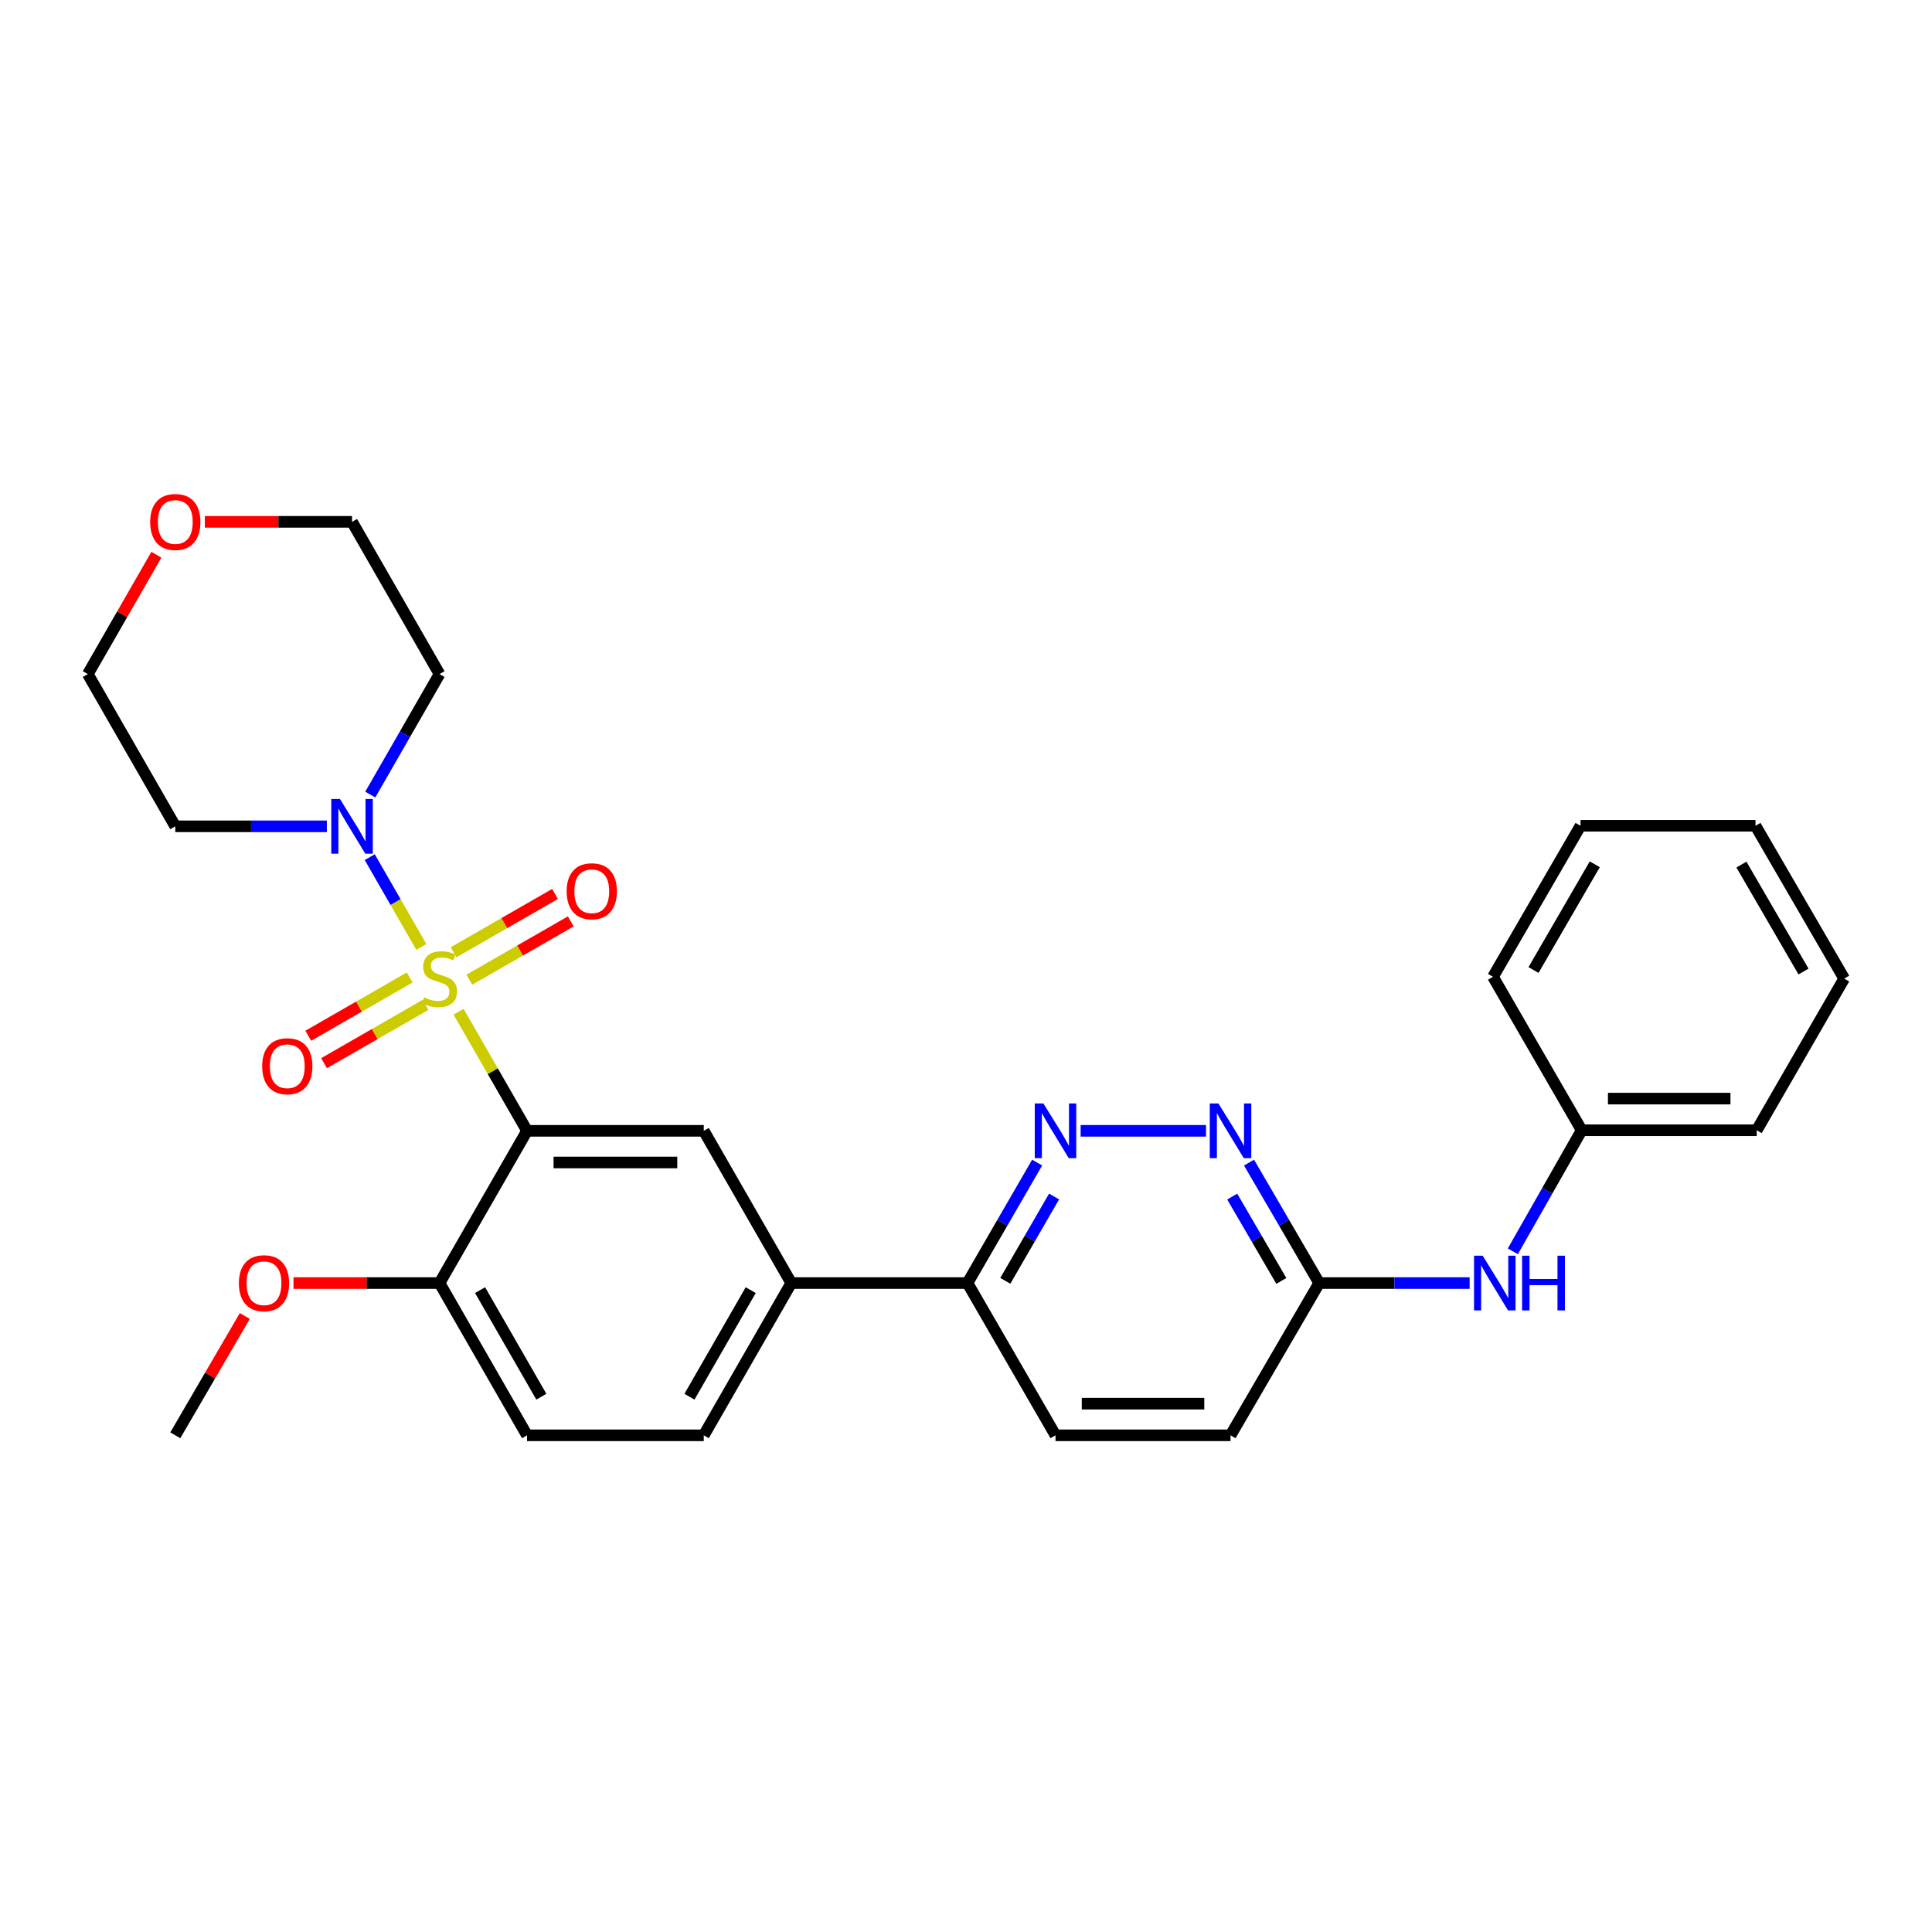 <?xml version='1.0' encoding='iso-8859-1'?>
<svg version='1.1' baseProfile='full'
              xmlns='http://www.w3.org/2000/svg'
                      xmlns:rdkit='http://www.rdkit.org/xml'
                      xmlns:xlink='http://www.w3.org/1999/xlink'
                  xml:space='preserve'
width='1000px' height='1000px' viewBox='0 0 1000 1000'>
<!-- END OF HEADER -->
<rect style='opacity:1.0;fill:#FFFFFF;stroke:none' width='1000' height='1000' x='0' y='0'> </rect>
<path class='bond-0' d='M 237.357,523.662 L 255.079,554.488' style='fill:none;fill-rule:evenodd;stroke:#CCCC00;stroke-width:6px;stroke-linecap:butt;stroke-linejoin:miter;stroke-opacity:1' />
<path class='bond-0' d='M 255.079,554.488 L 272.8,585.315' style='fill:none;fill-rule:evenodd;stroke:#000000;stroke-width:6px;stroke-linecap:butt;stroke-linejoin:miter;stroke-opacity:1' />
<path class='bond-1' d='M 218.077,490.117 L 204.73,466.89' style='fill:none;fill-rule:evenodd;stroke:#CCCC00;stroke-width:6px;stroke-linecap:butt;stroke-linejoin:miter;stroke-opacity:1' />
<path class='bond-1' d='M 204.73,466.89 L 191.382,443.663' style='fill:none;fill-rule:evenodd;stroke:#0000FF;stroke-width:6px;stroke-linecap:butt;stroke-linejoin:miter;stroke-opacity:1' />
<path class='bond-6' d='M 212.064,505.933 L 185.814,521.019' style='fill:none;fill-rule:evenodd;stroke:#CCCC00;stroke-width:6px;stroke-linecap:butt;stroke-linejoin:miter;stroke-opacity:1' />
<path class='bond-6' d='M 185.814,521.019 L 159.564,536.105' style='fill:none;fill-rule:evenodd;stroke:#FF0000;stroke-width:6px;stroke-linecap:butt;stroke-linejoin:miter;stroke-opacity:1' />
<path class='bond-6' d='M 220.225,520.133 L 193.975,535.219' style='fill:none;fill-rule:evenodd;stroke:#CCCC00;stroke-width:6px;stroke-linecap:butt;stroke-linejoin:miter;stroke-opacity:1' />
<path class='bond-6' d='M 193.975,535.219 L 167.725,550.305' style='fill:none;fill-rule:evenodd;stroke:#FF0000;stroke-width:6px;stroke-linecap:butt;stroke-linejoin:miter;stroke-opacity:1' />
<path class='bond-7' d='M 242.929,507.086 L 269.183,491.999' style='fill:none;fill-rule:evenodd;stroke:#CCCC00;stroke-width:6px;stroke-linecap:butt;stroke-linejoin:miter;stroke-opacity:1' />
<path class='bond-7' d='M 269.183,491.999 L 295.437,476.912' style='fill:none;fill-rule:evenodd;stroke:#FF0000;stroke-width:6px;stroke-linecap:butt;stroke-linejoin:miter;stroke-opacity:1' />
<path class='bond-7' d='M 234.769,492.885 L 261.023,477.798' style='fill:none;fill-rule:evenodd;stroke:#CCCC00;stroke-width:6px;stroke-linecap:butt;stroke-linejoin:miter;stroke-opacity:1' />
<path class='bond-7' d='M 261.023,477.798 L 287.277,462.712' style='fill:none;fill-rule:evenodd;stroke:#FF0000;stroke-width:6px;stroke-linecap:butt;stroke-linejoin:miter;stroke-opacity:1' />
<path class='bond-2' d='M 272.8,585.315 L 364.271,585.315' style='fill:none;fill-rule:evenodd;stroke:#000000;stroke-width:6px;stroke-linecap:butt;stroke-linejoin:miter;stroke-opacity:1' />
<path class='bond-2' d='M 286.521,601.693 L 350.551,601.693' style='fill:none;fill-rule:evenodd;stroke:#000000;stroke-width:6px;stroke-linecap:butt;stroke-linejoin:miter;stroke-opacity:1' />
<path class='bond-8' d='M 272.8,585.315 L 227.497,664.111' style='fill:none;fill-rule:evenodd;stroke:#000000;stroke-width:6px;stroke-linecap:butt;stroke-linejoin:miter;stroke-opacity:1' />
<path class='bond-16' d='M 191.655,411.271 L 209.576,380.089' style='fill:none;fill-rule:evenodd;stroke:#0000FF;stroke-width:6px;stroke-linecap:butt;stroke-linejoin:miter;stroke-opacity:1' />
<path class='bond-16' d='M 209.576,380.089 L 227.497,348.907' style='fill:none;fill-rule:evenodd;stroke:#000000;stroke-width:6px;stroke-linecap:butt;stroke-linejoin:miter;stroke-opacity:1' />
<path class='bond-17' d='M 169.184,427.703 L 129.957,427.703' style='fill:none;fill-rule:evenodd;stroke:#0000FF;stroke-width:6px;stroke-linecap:butt;stroke-linejoin:miter;stroke-opacity:1' />
<path class='bond-17' d='M 129.957,427.703 L 90.731,427.703' style='fill:none;fill-rule:evenodd;stroke:#000000;stroke-width:6px;stroke-linecap:butt;stroke-linejoin:miter;stroke-opacity:1' />
<path class='bond-5' d='M 364.271,585.315 L 409.557,664.111' style='fill:none;fill-rule:evenodd;stroke:#000000;stroke-width:6px;stroke-linecap:butt;stroke-linejoin:miter;stroke-opacity:1' />
<path class='bond-3' d='M 536.827,601.75 L 518.796,632.931' style='fill:none;fill-rule:evenodd;stroke:#0000FF;stroke-width:6px;stroke-linecap:butt;stroke-linejoin:miter;stroke-opacity:1' />
<path class='bond-3' d='M 518.796,632.931 L 500.764,664.111' style='fill:none;fill-rule:evenodd;stroke:#000000;stroke-width:6px;stroke-linecap:butt;stroke-linejoin:miter;stroke-opacity:1' />
<path class='bond-3' d='M 545.596,619.304 L 532.974,641.13' style='fill:none;fill-rule:evenodd;stroke:#0000FF;stroke-width:6px;stroke-linecap:butt;stroke-linejoin:miter;stroke-opacity:1' />
<path class='bond-3' d='M 532.974,641.13 L 520.352,662.956' style='fill:none;fill-rule:evenodd;stroke:#000000;stroke-width:6px;stroke-linecap:butt;stroke-linejoin:miter;stroke-opacity:1' />
<path class='bond-4' d='M 559.336,585.315 L 624.241,585.315' style='fill:none;fill-rule:evenodd;stroke:#0000FF;stroke-width:6px;stroke-linecap:butt;stroke-linejoin:miter;stroke-opacity:1' />
<path class='bond-31' d='M 646.496,601.755 L 664.656,632.933' style='fill:none;fill-rule:evenodd;stroke:#0000FF;stroke-width:6px;stroke-linecap:butt;stroke-linejoin:miter;stroke-opacity:1' />
<path class='bond-31' d='M 664.656,632.933 L 682.815,664.111' style='fill:none;fill-rule:evenodd;stroke:#000000;stroke-width:6px;stroke-linecap:butt;stroke-linejoin:miter;stroke-opacity:1' />
<path class='bond-31' d='M 637.791,619.351 L 650.503,641.176' style='fill:none;fill-rule:evenodd;stroke:#0000FF;stroke-width:6px;stroke-linecap:butt;stroke-linejoin:miter;stroke-opacity:1' />
<path class='bond-31' d='M 650.503,641.176 L 663.215,663.001' style='fill:none;fill-rule:evenodd;stroke:#000000;stroke-width:6px;stroke-linecap:butt;stroke-linejoin:miter;stroke-opacity:1' />
<path class='bond-9' d='M 409.557,664.111 L 500.764,664.111' style='fill:none;fill-rule:evenodd;stroke:#000000;stroke-width:6px;stroke-linecap:butt;stroke-linejoin:miter;stroke-opacity:1' />
<path class='bond-30' d='M 409.557,664.111 L 364.271,742.917' style='fill:none;fill-rule:evenodd;stroke:#000000;stroke-width:6px;stroke-linecap:butt;stroke-linejoin:miter;stroke-opacity:1' />
<path class='bond-30' d='M 388.564,667.772 L 356.864,722.936' style='fill:none;fill-rule:evenodd;stroke:#000000;stroke-width:6px;stroke-linecap:butt;stroke-linejoin:miter;stroke-opacity:1' />
<path class='bond-13' d='M 227.497,664.111 L 272.8,742.917' style='fill:none;fill-rule:evenodd;stroke:#000000;stroke-width:6px;stroke-linecap:butt;stroke-linejoin:miter;stroke-opacity:1' />
<path class='bond-13' d='M 248.491,667.77 L 280.204,722.934' style='fill:none;fill-rule:evenodd;stroke:#000000;stroke-width:6px;stroke-linecap:butt;stroke-linejoin:miter;stroke-opacity:1' />
<path class='bond-20' d='M 227.497,664.111 L 189.706,664.111' style='fill:none;fill-rule:evenodd;stroke:#000000;stroke-width:6px;stroke-linecap:butt;stroke-linejoin:miter;stroke-opacity:1' />
<path class='bond-20' d='M 189.706,664.111 L 151.915,664.111' style='fill:none;fill-rule:evenodd;stroke:#FF0000;stroke-width:6px;stroke-linecap:butt;stroke-linejoin:miter;stroke-opacity:1' />
<path class='bond-15' d='M 500.764,664.111 L 546.332,742.917' style='fill:none;fill-rule:evenodd;stroke:#000000;stroke-width:6px;stroke-linecap:butt;stroke-linejoin:miter;stroke-opacity:1' />
<path class='bond-10' d='M 682.815,664.111 L 636.92,742.917' style='fill:none;fill-rule:evenodd;stroke:#000000;stroke-width:6px;stroke-linecap:butt;stroke-linejoin:miter;stroke-opacity:1' />
<path class='bond-11' d='M 682.815,664.111 L 721.749,664.111' style='fill:none;fill-rule:evenodd;stroke:#000000;stroke-width:6px;stroke-linecap:butt;stroke-linejoin:miter;stroke-opacity:1' />
<path class='bond-11' d='M 721.749,664.111 L 760.683,664.111' style='fill:none;fill-rule:evenodd;stroke:#0000FF;stroke-width:6px;stroke-linecap:butt;stroke-linejoin:miter;stroke-opacity:1' />
<path class='bond-19' d='M 783.042,647.677 L 800.861,616.346' style='fill:none;fill-rule:evenodd;stroke:#0000FF;stroke-width:6px;stroke-linecap:butt;stroke-linejoin:miter;stroke-opacity:1' />
<path class='bond-19' d='M 800.861,616.346 L 818.68,585.015' style='fill:none;fill-rule:evenodd;stroke:#000000;stroke-width:6px;stroke-linecap:butt;stroke-linejoin:miter;stroke-opacity:1' />
<path class='bond-12' d='M 364.271,742.917 L 272.8,742.917' style='fill:none;fill-rule:evenodd;stroke:#000000;stroke-width:6px;stroke-linecap:butt;stroke-linejoin:miter;stroke-opacity:1' />
<path class='bond-14' d='M 80.945,287.133 L 63.2,318.02' style='fill:none;fill-rule:evenodd;stroke:#FF0000;stroke-width:6px;stroke-linecap:butt;stroke-linejoin:miter;stroke-opacity:1' />
<path class='bond-14' d='M 63.2,318.02 L 45.455,348.907' style='fill:none;fill-rule:evenodd;stroke:#000000;stroke-width:6px;stroke-linecap:butt;stroke-linejoin:miter;stroke-opacity:1' />
<path class='bond-29' d='M 106.018,270.101 L 144.115,270.101' style='fill:none;fill-rule:evenodd;stroke:#FF0000;stroke-width:6px;stroke-linecap:butt;stroke-linejoin:miter;stroke-opacity:1' />
<path class='bond-29' d='M 144.115,270.101 L 182.211,270.101' style='fill:none;fill-rule:evenodd;stroke:#000000;stroke-width:6px;stroke-linecap:butt;stroke-linejoin:miter;stroke-opacity:1' />
<path class='bond-18' d='M 546.332,742.917 L 636.92,742.917' style='fill:none;fill-rule:evenodd;stroke:#000000;stroke-width:6px;stroke-linecap:butt;stroke-linejoin:miter;stroke-opacity:1' />
<path class='bond-18' d='M 559.92,726.539 L 623.332,726.539' style='fill:none;fill-rule:evenodd;stroke:#000000;stroke-width:6px;stroke-linecap:butt;stroke-linejoin:miter;stroke-opacity:1' />
<path class='bond-21' d='M 227.497,348.907 L 182.211,270.101' style='fill:none;fill-rule:evenodd;stroke:#000000;stroke-width:6px;stroke-linecap:butt;stroke-linejoin:miter;stroke-opacity:1' />
<path class='bond-22' d='M 90.731,427.703 L 45.455,348.907' style='fill:none;fill-rule:evenodd;stroke:#000000;stroke-width:6px;stroke-linecap:butt;stroke-linejoin:miter;stroke-opacity:1' />
<path class='bond-23' d='M 818.68,585.015 L 909.269,585.015' style='fill:none;fill-rule:evenodd;stroke:#000000;stroke-width:6px;stroke-linecap:butt;stroke-linejoin:miter;stroke-opacity:1' />
<path class='bond-23' d='M 832.269,568.636 L 895.681,568.636' style='fill:none;fill-rule:evenodd;stroke:#000000;stroke-width:6px;stroke-linecap:butt;stroke-linejoin:miter;stroke-opacity:1' />
<path class='bond-24' d='M 818.68,585.015 L 772.776,505.599' style='fill:none;fill-rule:evenodd;stroke:#000000;stroke-width:6px;stroke-linecap:butt;stroke-linejoin:miter;stroke-opacity:1' />
<path class='bond-25' d='M 126.716,681.152 L 108.723,712.034' style='fill:none;fill-rule:evenodd;stroke:#FF0000;stroke-width:6px;stroke-linecap:butt;stroke-linejoin:miter;stroke-opacity:1' />
<path class='bond-25' d='M 108.723,712.034 L 90.731,742.917' style='fill:none;fill-rule:evenodd;stroke:#000000;stroke-width:6px;stroke-linecap:butt;stroke-linejoin:miter;stroke-opacity:1' />
<path class='bond-26' d='M 909.269,585.015 L 954.545,506.509' style='fill:none;fill-rule:evenodd;stroke:#000000;stroke-width:6px;stroke-linecap:butt;stroke-linejoin:miter;stroke-opacity:1' />
<path class='bond-27' d='M 772.776,505.599 L 818.071,427.421' style='fill:none;fill-rule:evenodd;stroke:#000000;stroke-width:6px;stroke-linecap:butt;stroke-linejoin:miter;stroke-opacity:1' />
<path class='bond-27' d='M 793.742,502.083 L 825.448,447.359' style='fill:none;fill-rule:evenodd;stroke:#000000;stroke-width:6px;stroke-linecap:butt;stroke-linejoin:miter;stroke-opacity:1' />
<path class='bond-32' d='M 954.545,506.509 L 908.641,427.421' style='fill:none;fill-rule:evenodd;stroke:#000000;stroke-width:6px;stroke-linecap:butt;stroke-linejoin:miter;stroke-opacity:1' />
<path class='bond-32' d='M 933.495,502.868 L 901.362,447.506' style='fill:none;fill-rule:evenodd;stroke:#000000;stroke-width:6px;stroke-linecap:butt;stroke-linejoin:miter;stroke-opacity:1' />
<path class='bond-28' d='M 818.071,427.421 L 908.641,427.421' style='fill:none;fill-rule:evenodd;stroke:#000000;stroke-width:6px;stroke-linecap:butt;stroke-linejoin:miter;stroke-opacity:1' />
<path  class='atom-0' d='M 219.497 516.229
Q 219.817 516.349, 221.137 516.909
Q 222.457 517.469, 223.897 517.829
Q 225.377 518.149, 226.817 518.149
Q 229.497 518.149, 231.057 516.869
Q 232.617 515.549, 232.617 513.269
Q 232.617 511.709, 231.817 510.749
Q 231.057 509.789, 229.857 509.269
Q 228.657 508.749, 226.657 508.149
Q 224.137 507.389, 222.617 506.669
Q 221.137 505.949, 220.057 504.429
Q 219.017 502.909, 219.017 500.349
Q 219.017 496.789, 221.417 494.589
Q 223.857 492.389, 228.657 492.389
Q 231.937 492.389, 235.657 493.949
L 234.737 497.029
Q 231.337 495.629, 228.777 495.629
Q 226.017 495.629, 224.497 496.789
Q 222.977 497.909, 223.017 499.869
Q 223.017 501.389, 223.777 502.309
Q 224.577 503.229, 225.697 503.749
Q 226.857 504.269, 228.777 504.869
Q 231.337 505.669, 232.857 506.469
Q 234.377 507.269, 235.457 508.909
Q 236.577 510.509, 236.577 513.269
Q 236.577 517.189, 233.937 519.309
Q 231.337 521.389, 226.977 521.389
Q 224.457 521.389, 222.537 520.829
Q 220.657 520.309, 218.417 519.389
L 219.497 516.229
' fill='#CCCC00'/>
<path  class='atom-2' d='M 175.951 413.543
L 185.231 428.543
Q 186.151 430.023, 187.631 432.703
Q 189.111 435.383, 189.191 435.543
L 189.191 413.543
L 192.951 413.543
L 192.951 441.863
L 189.071 441.863
L 179.111 425.463
Q 177.951 423.543, 176.711 421.343
Q 175.511 419.143, 175.151 418.463
L 175.151 441.863
L 171.471 441.863
L 171.471 413.543
L 175.951 413.543
' fill='#0000FF'/>
<path  class='atom-4' d='M 540.072 571.155
L 549.352 586.155
Q 550.272 587.635, 551.752 590.315
Q 553.232 592.995, 553.312 593.155
L 553.312 571.155
L 557.072 571.155
L 557.072 599.475
L 553.192 599.475
L 543.232 583.075
Q 542.072 581.155, 540.832 578.955
Q 539.632 576.755, 539.272 576.075
L 539.272 599.475
L 535.592 599.475
L 535.592 571.155
L 540.072 571.155
' fill='#0000FF'/>
<path  class='atom-5' d='M 630.66 571.155
L 639.94 586.155
Q 640.86 587.635, 642.34 590.315
Q 643.82 592.995, 643.9 593.155
L 643.9 571.155
L 647.66 571.155
L 647.66 599.475
L 643.78 599.475
L 633.82 583.075
Q 632.66 581.155, 631.42 578.955
Q 630.22 576.755, 629.86 576.075
L 629.86 599.475
L 626.18 599.475
L 626.18 571.155
L 630.66 571.155
' fill='#0000FF'/>
<path  class='atom-7' d='M 135.7 551.874
Q 135.7 545.074, 139.06 541.274
Q 142.42 537.474, 148.7 537.474
Q 154.98 537.474, 158.34 541.274
Q 161.7 545.074, 161.7 551.874
Q 161.7 558.754, 158.3 562.674
Q 154.9 566.554, 148.7 566.554
Q 142.46 566.554, 139.06 562.674
Q 135.7 558.794, 135.7 551.874
M 148.7 563.354
Q 153.02 563.354, 155.34 560.474
Q 157.7 557.554, 157.7 551.874
Q 157.7 546.314, 155.34 543.514
Q 153.02 540.674, 148.7 540.674
Q 144.38 540.674, 142.02 543.474
Q 139.7 546.274, 139.7 551.874
Q 139.7 557.594, 142.02 560.474
Q 144.38 563.354, 148.7 563.354
' fill='#FF0000'/>
<path  class='atom-8' d='M 293.302 461.304
Q 293.302 454.504, 296.662 450.704
Q 300.022 446.904, 306.302 446.904
Q 312.582 446.904, 315.942 450.704
Q 319.302 454.504, 319.302 461.304
Q 319.302 468.184, 315.902 472.104
Q 312.502 475.984, 306.302 475.984
Q 300.062 475.984, 296.662 472.104
Q 293.302 468.224, 293.302 461.304
M 306.302 472.784
Q 310.622 472.784, 312.942 469.904
Q 315.302 466.984, 315.302 461.304
Q 315.302 455.744, 312.942 452.944
Q 310.622 450.104, 306.302 450.104
Q 301.982 450.104, 299.622 452.904
Q 297.302 455.704, 297.302 461.304
Q 297.302 467.024, 299.622 469.904
Q 301.982 472.784, 306.302 472.784
' fill='#FF0000'/>
<path  class='atom-12' d='M 767.435 649.951
L 776.715 664.951
Q 777.635 666.431, 779.115 669.111
Q 780.595 671.791, 780.675 671.951
L 780.675 649.951
L 784.435 649.951
L 784.435 678.271
L 780.555 678.271
L 770.595 661.871
Q 769.435 659.951, 768.195 657.751
Q 766.995 655.551, 766.635 654.871
L 766.635 678.271
L 762.955 678.271
L 762.955 649.951
L 767.435 649.951
' fill='#0000FF'/>
<path  class='atom-12' d='M 787.835 649.951
L 791.675 649.951
L 791.675 661.991
L 806.155 661.991
L 806.155 649.951
L 809.995 649.951
L 809.995 678.271
L 806.155 678.271
L 806.155 665.191
L 791.675 665.191
L 791.675 678.271
L 787.835 678.271
L 787.835 649.951
' fill='#0000FF'/>
<path  class='atom-15' d='M 77.731 270.181
Q 77.731 263.381, 81.091 259.581
Q 84.451 255.781, 90.731 255.781
Q 97.011 255.781, 100.371 259.581
Q 103.731 263.381, 103.731 270.181
Q 103.731 277.061, 100.331 280.981
Q 96.931 284.861, 90.731 284.861
Q 84.491 284.861, 81.091 280.981
Q 77.731 277.101, 77.731 270.181
M 90.731 281.661
Q 95.051 281.661, 97.371 278.781
Q 99.731 275.861, 99.731 270.181
Q 99.731 264.621, 97.371 261.821
Q 95.051 258.981, 90.731 258.981
Q 86.411 258.981, 84.051 261.781
Q 81.731 264.581, 81.731 270.181
Q 81.731 275.901, 84.051 278.781
Q 86.411 281.661, 90.731 281.661
' fill='#FF0000'/>
<path  class='atom-21' d='M 123.644 664.191
Q 123.644 657.391, 127.004 653.591
Q 130.364 649.791, 136.644 649.791
Q 142.924 649.791, 146.284 653.591
Q 149.644 657.391, 149.644 664.191
Q 149.644 671.071, 146.244 674.991
Q 142.844 678.871, 136.644 678.871
Q 130.404 678.871, 127.004 674.991
Q 123.644 671.111, 123.644 664.191
M 136.644 675.671
Q 140.964 675.671, 143.284 672.791
Q 145.644 669.871, 145.644 664.191
Q 145.644 658.631, 143.284 655.831
Q 140.964 652.991, 136.644 652.991
Q 132.324 652.991, 129.964 655.791
Q 127.644 658.591, 127.644 664.191
Q 127.644 669.911, 129.964 672.791
Q 132.324 675.671, 136.644 675.671
' fill='#FF0000'/>
</svg>
